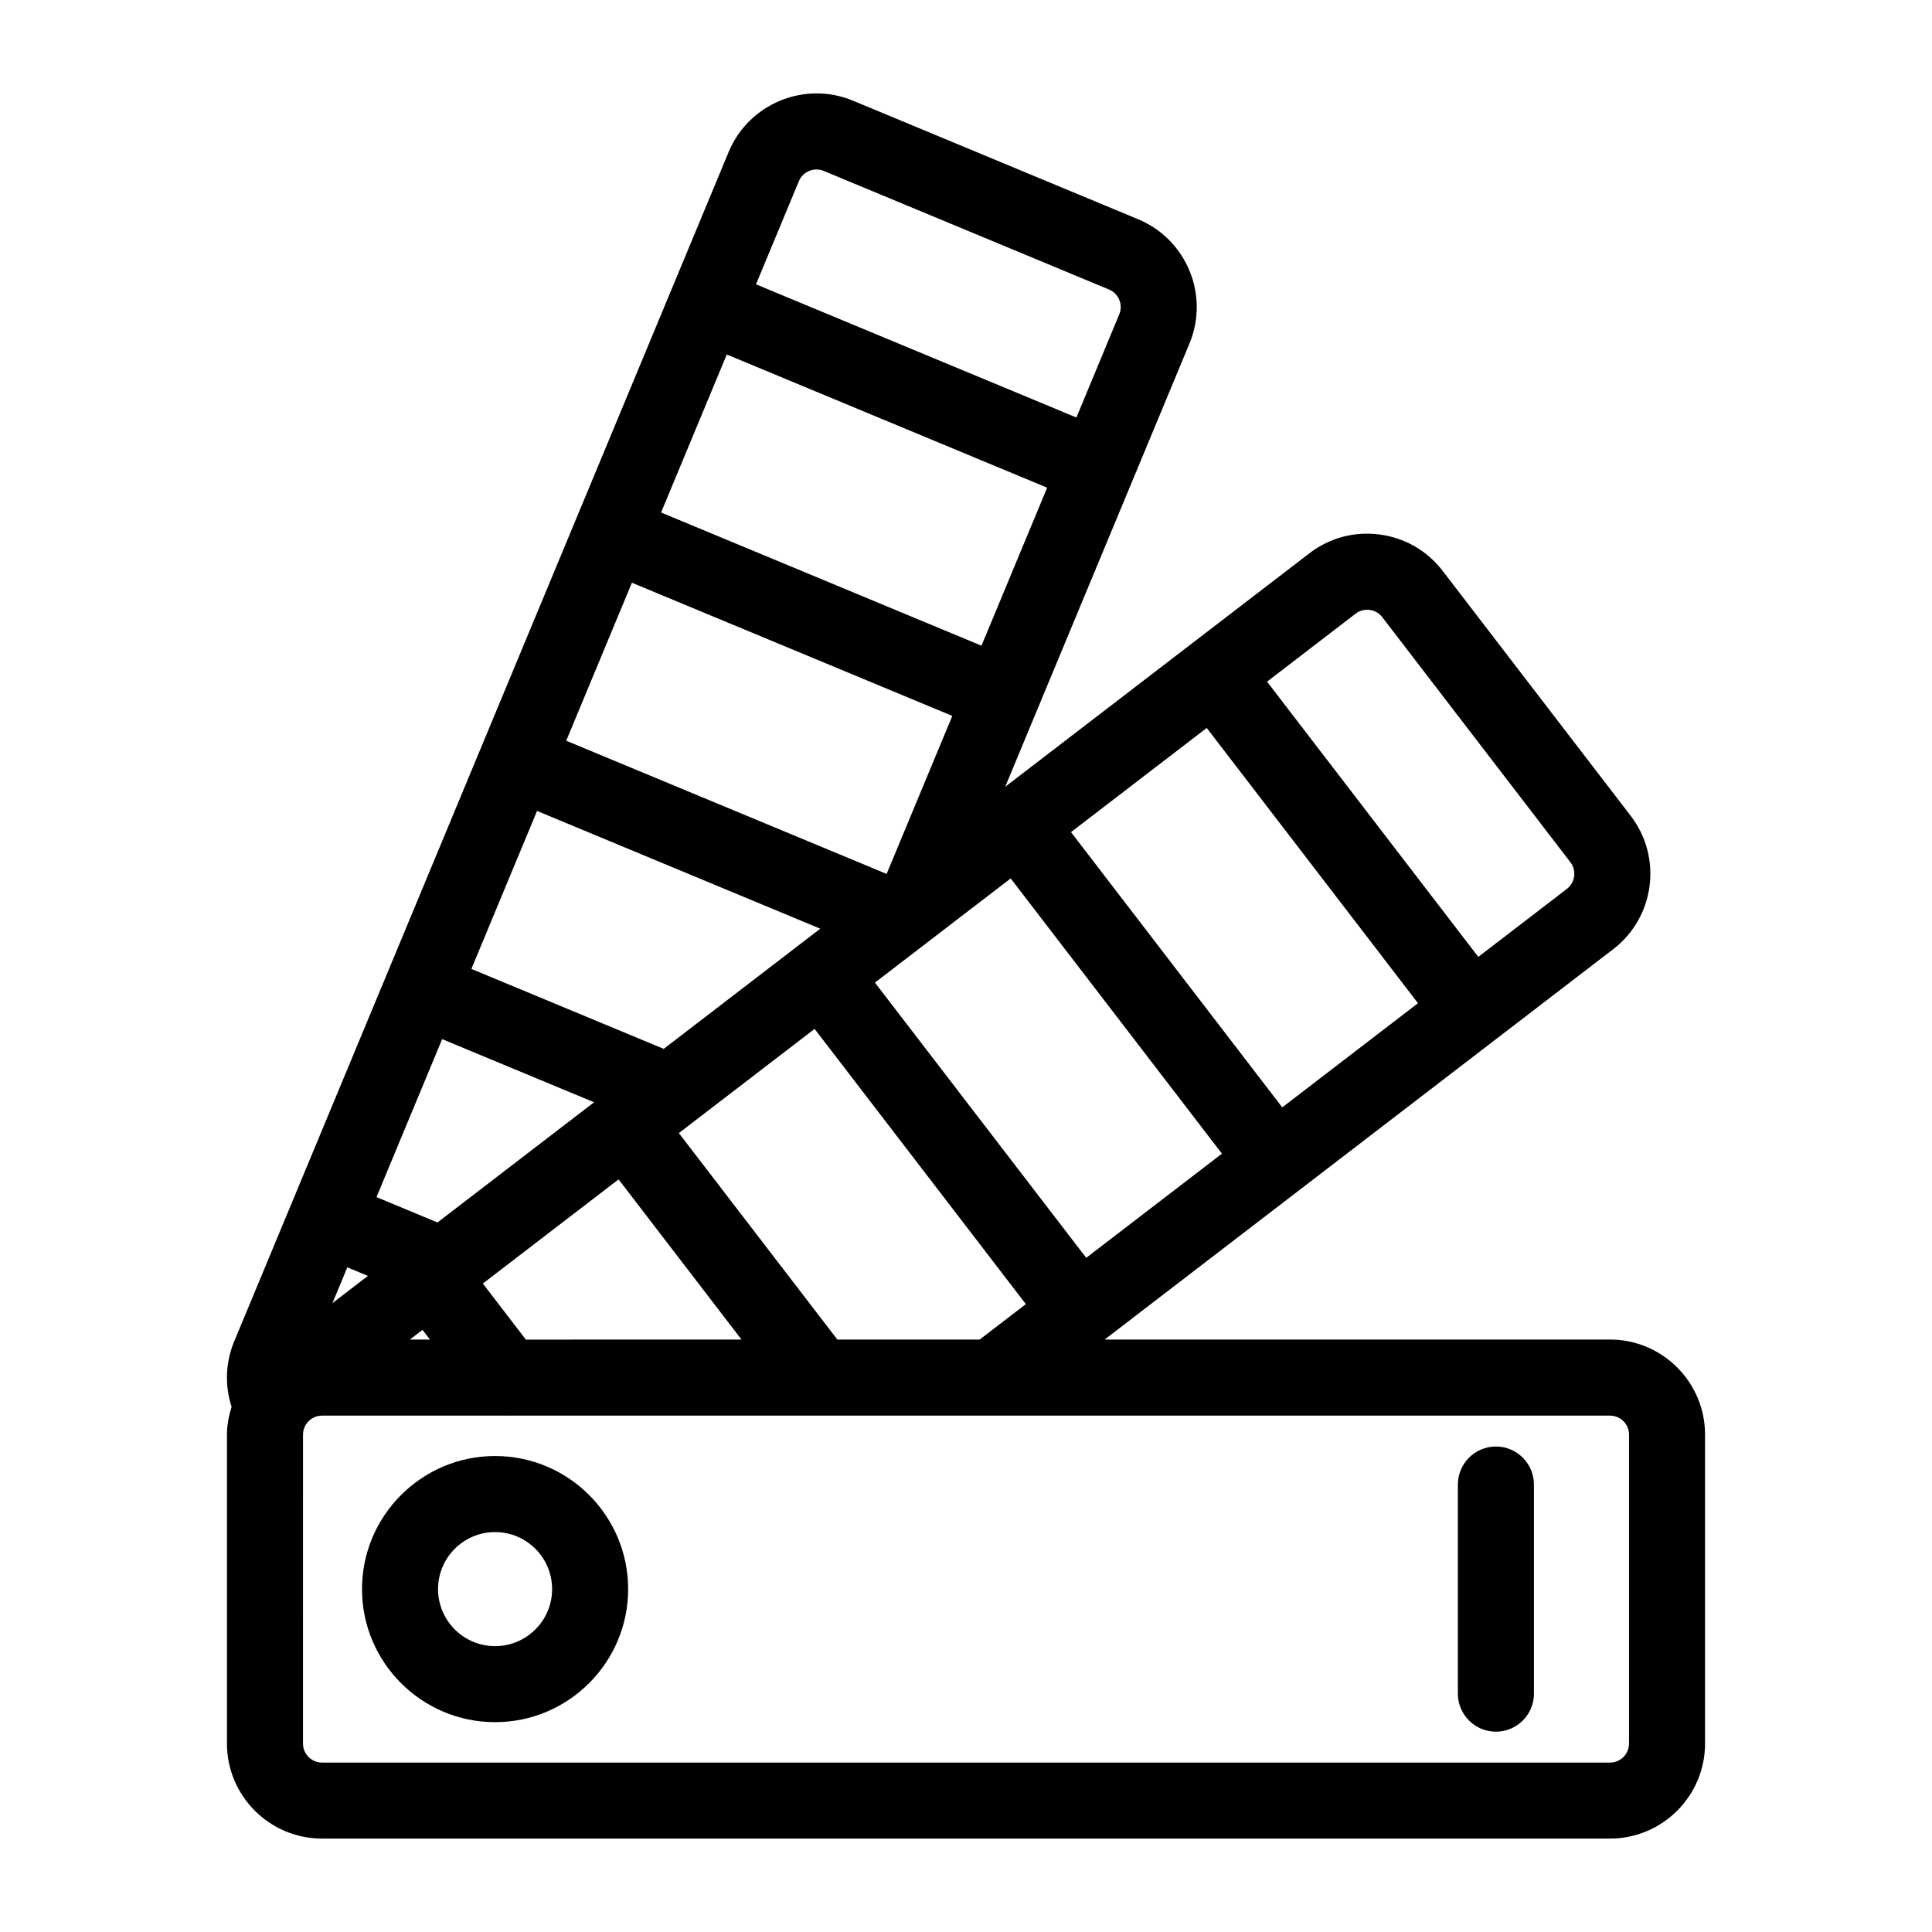 <?xml version="1.0" encoding="UTF-8"?>
<!-- Uploaded to: ICON Repo, www.iconrepo.com, Generator: ICON Repo Mixer Tools -->
<svg fill="#000000" width="800px" height="800px" version="1.1" viewBox="144 144 512 512" xmlns="http://www.w3.org/2000/svg">
 <g>
  <path d="m570.66 499h-133.93l134.79-103.46c11.02-8.457 13.098-24.305 4.644-35.316l-49.852-64.941c-4.098-5.34-10.02-8.762-16.691-9.637-6.695-0.883-13.285 0.891-18.625 4.988l-80.605 61.863 48.828-117.46c5.336-12.82-0.762-27.594-13.586-32.93l-75.602-31.43c-12.809-5.32-27.59 0.766-32.93 13.594l-131.02 315.17c-2.344 5.633-2.539 11.738-0.711 17.383-0.727 2.344-1.223 4.781-1.223 7.359l-0.004 81.867c0 13.891 11.301 25.191 25.191 25.191h341.33c13.891 0 25.191-11.301 25.191-25.191v-81.867c0-13.887-11.301-25.191-25.191-25.191zm-204.75 0-42.004-54.723 35.973-27.605 55.984 72.934-12.242 9.395zm-82.559 0-11.395-14.848 35.973-27.605 32.586 42.457-57.164 0.004zm-47.309-19.141 5.457 2.266-9.395 7.215zm25.137-60.477 40.258 16.73-41.5 31.852-16.164-6.715zm25.145-60.477 75.059 31.207-41.492 31.844-50.969-21.184zm25.141-60.477 84.906 35.297-17.406 41.871-84.906-35.297zm25.141-60.484 84.902 35.297-17.406 41.871-84.906-35.297zm127.19 98.969 55.984 72.945-35.973 27.605-55.98-72.941zm4.031 112.82-35.969 27.605-55.988-72.938 35.973-27.609zm-211.86 46.691 1.98 2.578h-5.34zm247.29-189.8c1.438-1.098 2.949-1.098 3.727-0.996 0.77 0.105 2.231 0.488 3.336 1.93l49.855 64.945c1.688 2.207 1.273 5.371-0.934 7.062l-23.477 18.02-55.98-72.941zm-140.96-117.33 75.598 31.426c2.57 1.066 3.789 4.019 2.719 6.59l-11.359 27.332-84.906-35.297 11.359-27.328c1.07-2.566 4.031-3.785 6.59-2.723zm213.41 416.77c0 2.781-2.258 5.039-5.039 5.039h-341.33c-2.777 0-5.039-2.258-5.039-5.039l0.004-81.867c0-2.781 2.262-5.039 5.039-5.039h48.906c0.059 0 0.117 0.02 0.176 0.02 0.039 0 0.082-0.02 0.121-0.02h292.13c2.781 0 5.039 2.258 5.039 5.039z"/>
  <path d="m275.2 529.86c-19.445 0-35.266 15.824-35.266 35.266s15.82 35.266 35.266 35.266 35.266-15.824 35.266-35.266c0.004-19.441-15.816-35.266-35.266-35.266zm0 50.383c-8.332 0-15.113-6.781-15.113-15.113s6.781-15.113 15.113-15.113 15.113 6.781 15.113 15.113c0.004 8.332-6.777 15.113-15.113 15.113z"/>
  <path d="m540.43 527.34c-5.562 0-10.078 4.516-10.078 10.078v55.418c0 5.562 4.516 10.078 10.078 10.078s10.078-4.516 10.078-10.078v-55.418c0-5.562-4.516-10.078-10.078-10.078z"/>
 </g>
</svg>